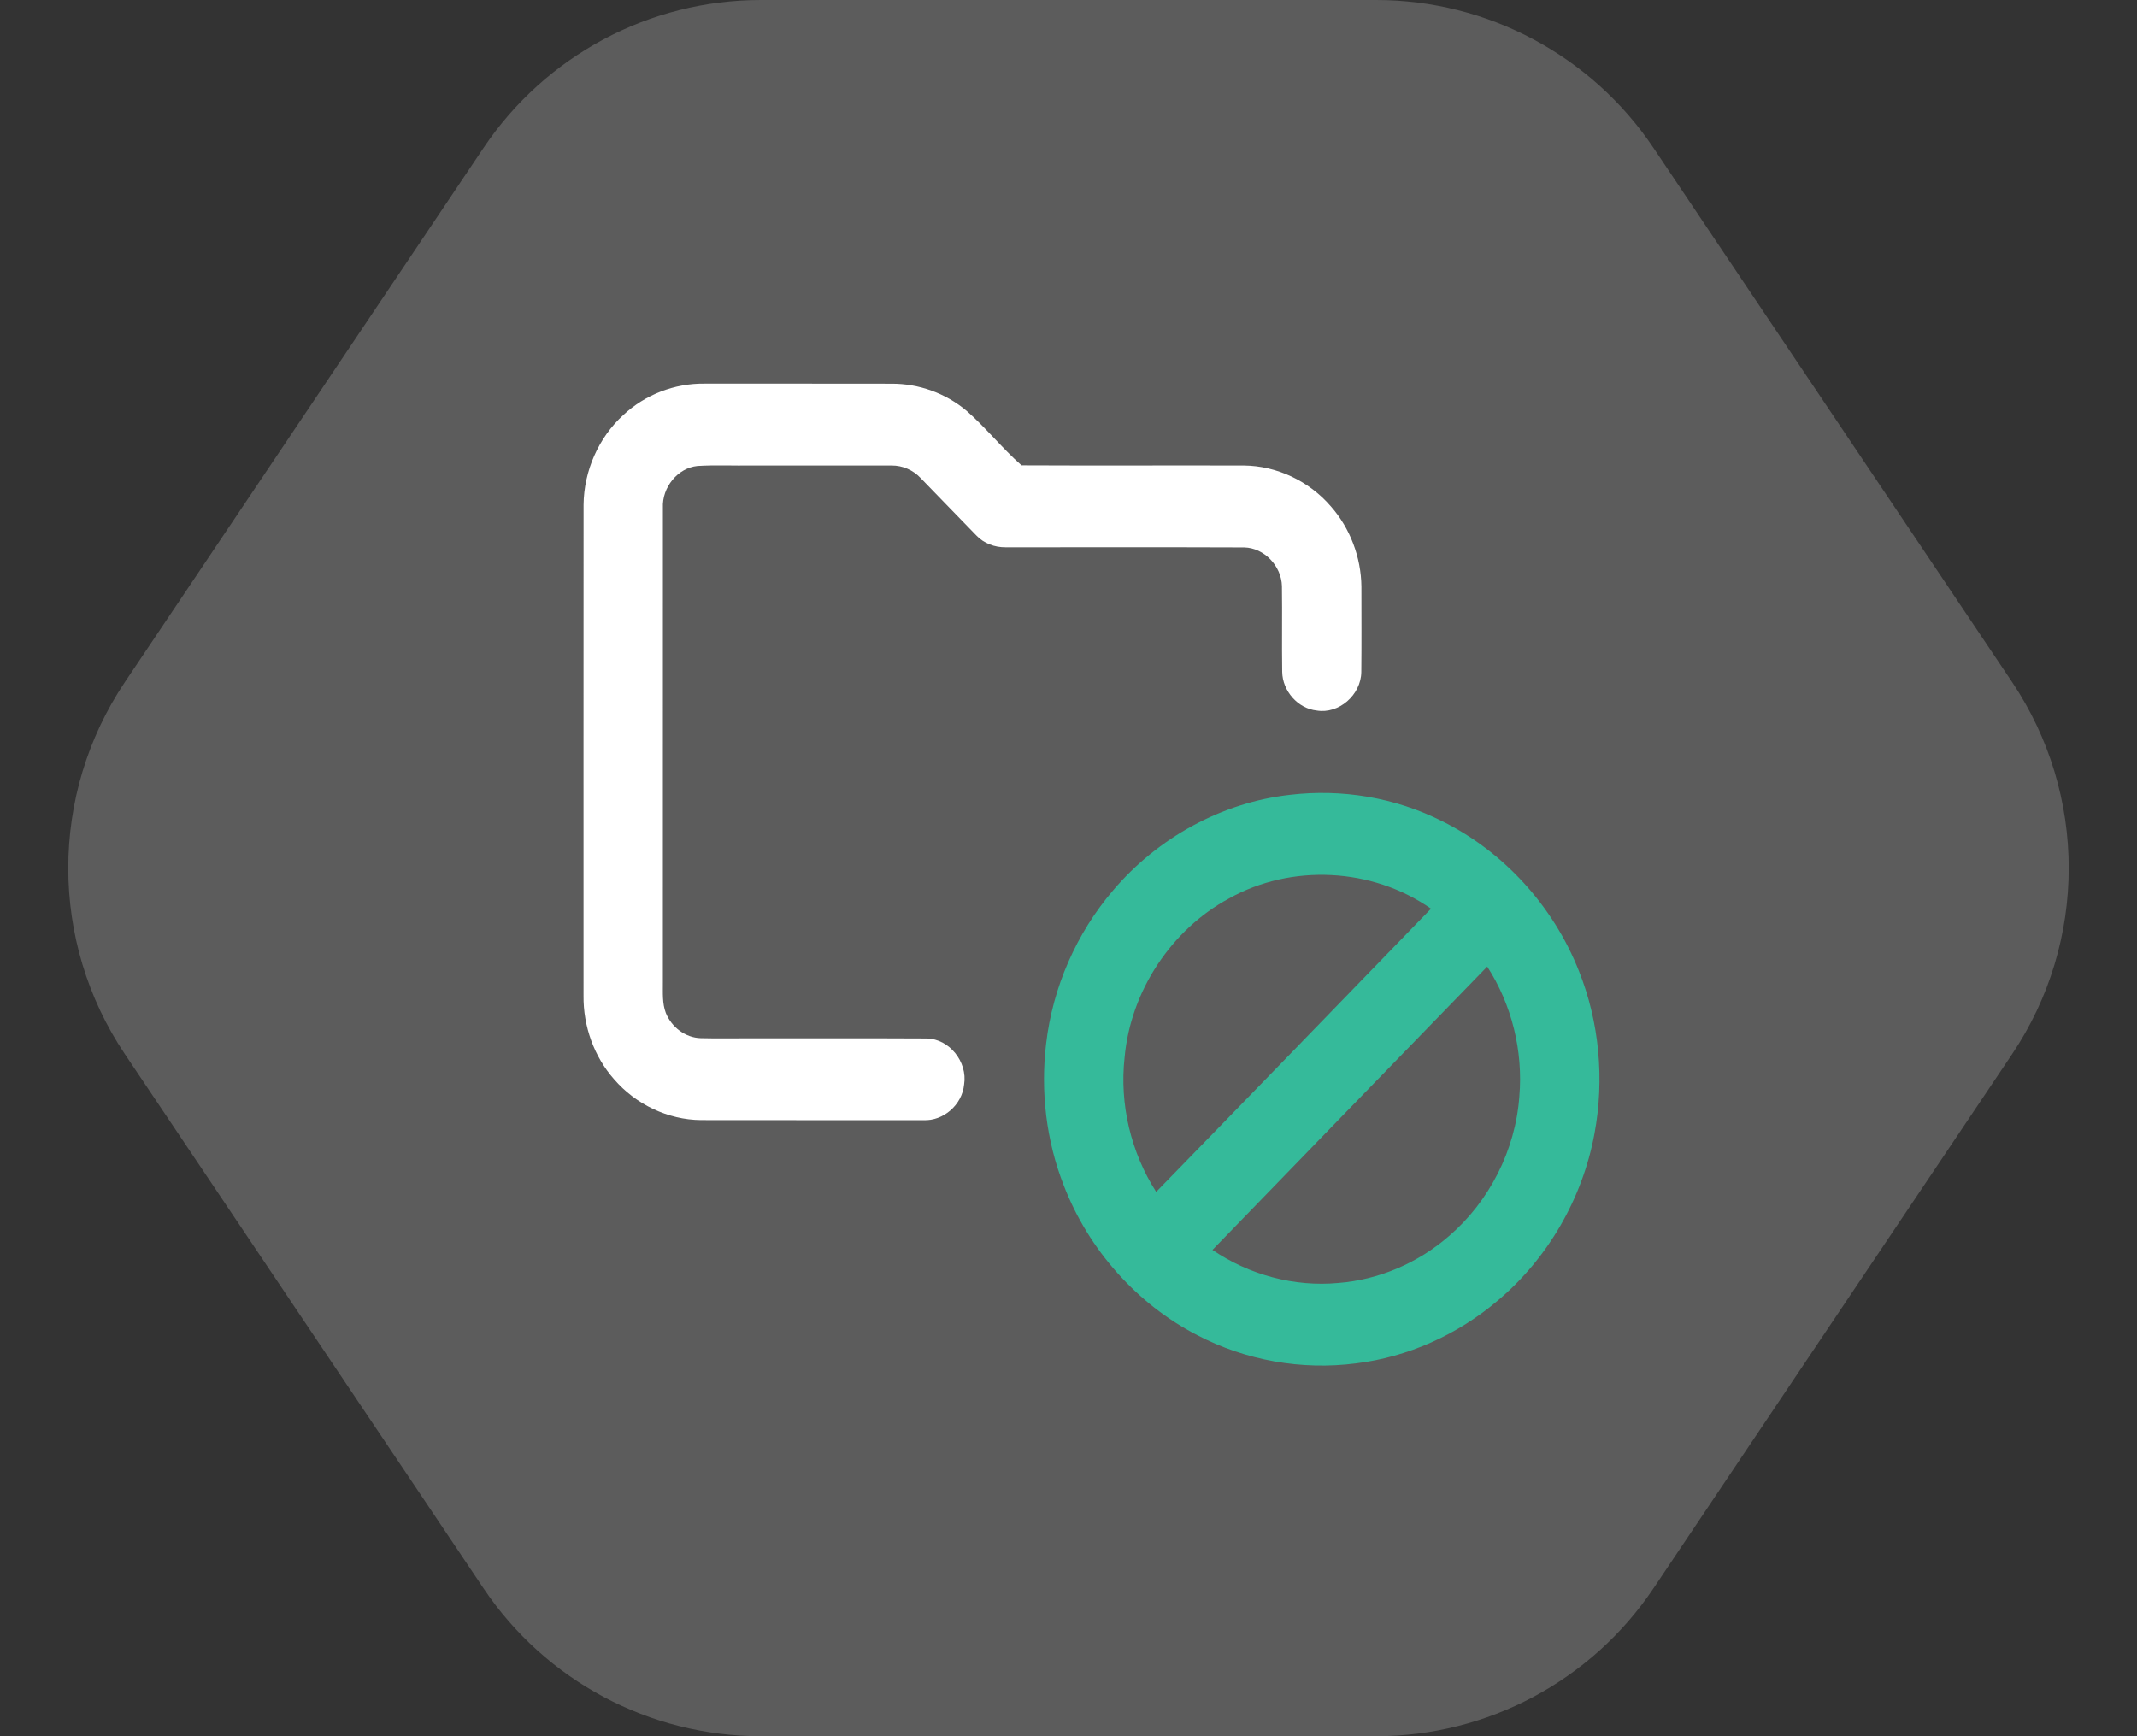 <svg width="64" height="52" viewBox="0 0 64 52" fill="none" xmlns="http://www.w3.org/2000/svg">
<rect x="0" y="0" width="64" height="52" fill="#333333" stroke="none"/>
<path opacity="0.2" d="M22.786 -9.95994e-07C19.454 -8.50342e-07 16.34 1.66 14.483 4.426L3.742 20.426C1.479 23.797 1.479 28.203 3.742 31.574L14.483 47.574C16.34 50.34 19.454 52 22.786 52L41.214 52C44.546 52 47.66 50.34 49.517 47.574L60.258 31.574C62.521 28.203 62.521 23.797 60.258 20.426L49.517 4.426C47.66 1.66 44.546 -1.94719e-06 41.214 -1.80153e-06L22.786 -9.95994e-07Z" fill="white"/>
<g clip-path="url(#clip0_20_1829)">
<path d="M18.667 12.43C19.321 11.817 20.206 11.48 21.089 11.49C22.96 11.491 24.832 11.488 26.704 11.492C27.515 11.489 28.321 11.775 28.95 12.306C29.53 12.814 30.017 13.43 30.593 13.937C32.813 13.948 35.033 13.936 37.254 13.942C38.238 13.951 39.206 14.408 39.858 15.167C40.432 15.818 40.763 16.688 40.772 17.569C40.772 18.421 40.778 19.273 40.769 20.125C40.761 20.816 40.096 21.392 39.434 21.281C38.875 21.224 38.408 20.7 38.4 20.121C38.387 19.266 38.404 18.41 38.392 17.555C38.377 16.945 37.856 16.41 37.266 16.396C34.882 16.386 32.499 16.395 30.115 16.392C29.792 16.395 29.467 16.278 29.239 16.036C28.681 15.465 28.127 14.888 27.57 14.316C27.344 14.076 27.029 13.94 26.706 13.942C25.309 13.94 23.912 13.941 22.515 13.942C21.972 13.95 21.428 13.922 20.886 13.956C20.294 14.016 19.823 14.6 19.853 15.209C19.852 19.951 19.854 24.692 19.852 29.433C19.854 29.735 19.831 30.049 19.94 30.336C20.111 30.765 20.529 31.08 20.983 31.093C21.492 31.107 22.003 31.094 22.513 31.097C24.26 31.102 26.008 31.092 27.755 31.102C28.425 31.112 28.983 31.799 28.873 32.482C28.814 33.094 28.247 33.58 27.653 33.549C25.433 33.548 23.211 33.551 20.991 33.547C20.008 33.538 19.041 33.08 18.389 32.322C17.792 31.647 17.465 30.734 17.476 29.823C17.476 24.92 17.474 20.017 17.477 15.114C17.488 14.1 17.929 13.101 18.667 12.43Z" fill="white"/>
<path d="M38.626 23.806C40.178 23.619 41.782 23.884 43.187 24.593C45.027 25.501 46.517 27.133 47.286 29.081C47.899 30.613 48.055 32.329 47.752 33.954C47.393 35.896 46.351 37.691 44.868 38.942C43.661 39.975 42.161 40.645 40.604 40.834C38.986 41.042 37.314 40.749 35.859 39.99C34.054 39.061 32.6 37.431 31.856 35.498C31.333 34.163 31.16 32.692 31.329 31.264C31.525 29.57 32.241 27.945 33.336 26.666C34.677 25.085 36.599 24.033 38.626 23.806ZM36.805 26.91C35.088 27.837 33.859 29.677 33.68 31.672C33.524 33.074 33.872 34.522 34.626 35.697C37.374 32.876 40.115 30.044 42.856 27.215C41.093 25.984 38.675 25.863 36.805 26.91ZM44.54 28.95C41.797 31.778 39.05 34.602 36.312 37.435C37.415 38.186 38.762 38.547 40.08 38.425C41.29 38.331 42.468 37.828 43.395 37.02C44.599 35.988 45.386 34.449 45.502 32.838C45.619 31.479 45.275 30.085 44.54 28.95Z" fill="#35BA9A"/>
</g>
<defs>
<clipPath id="clip0_20_1829">
<rect width="31" height="30" fill="white" transform="translate(17 11)"/>
</clipPath>
</defs>
</svg>
